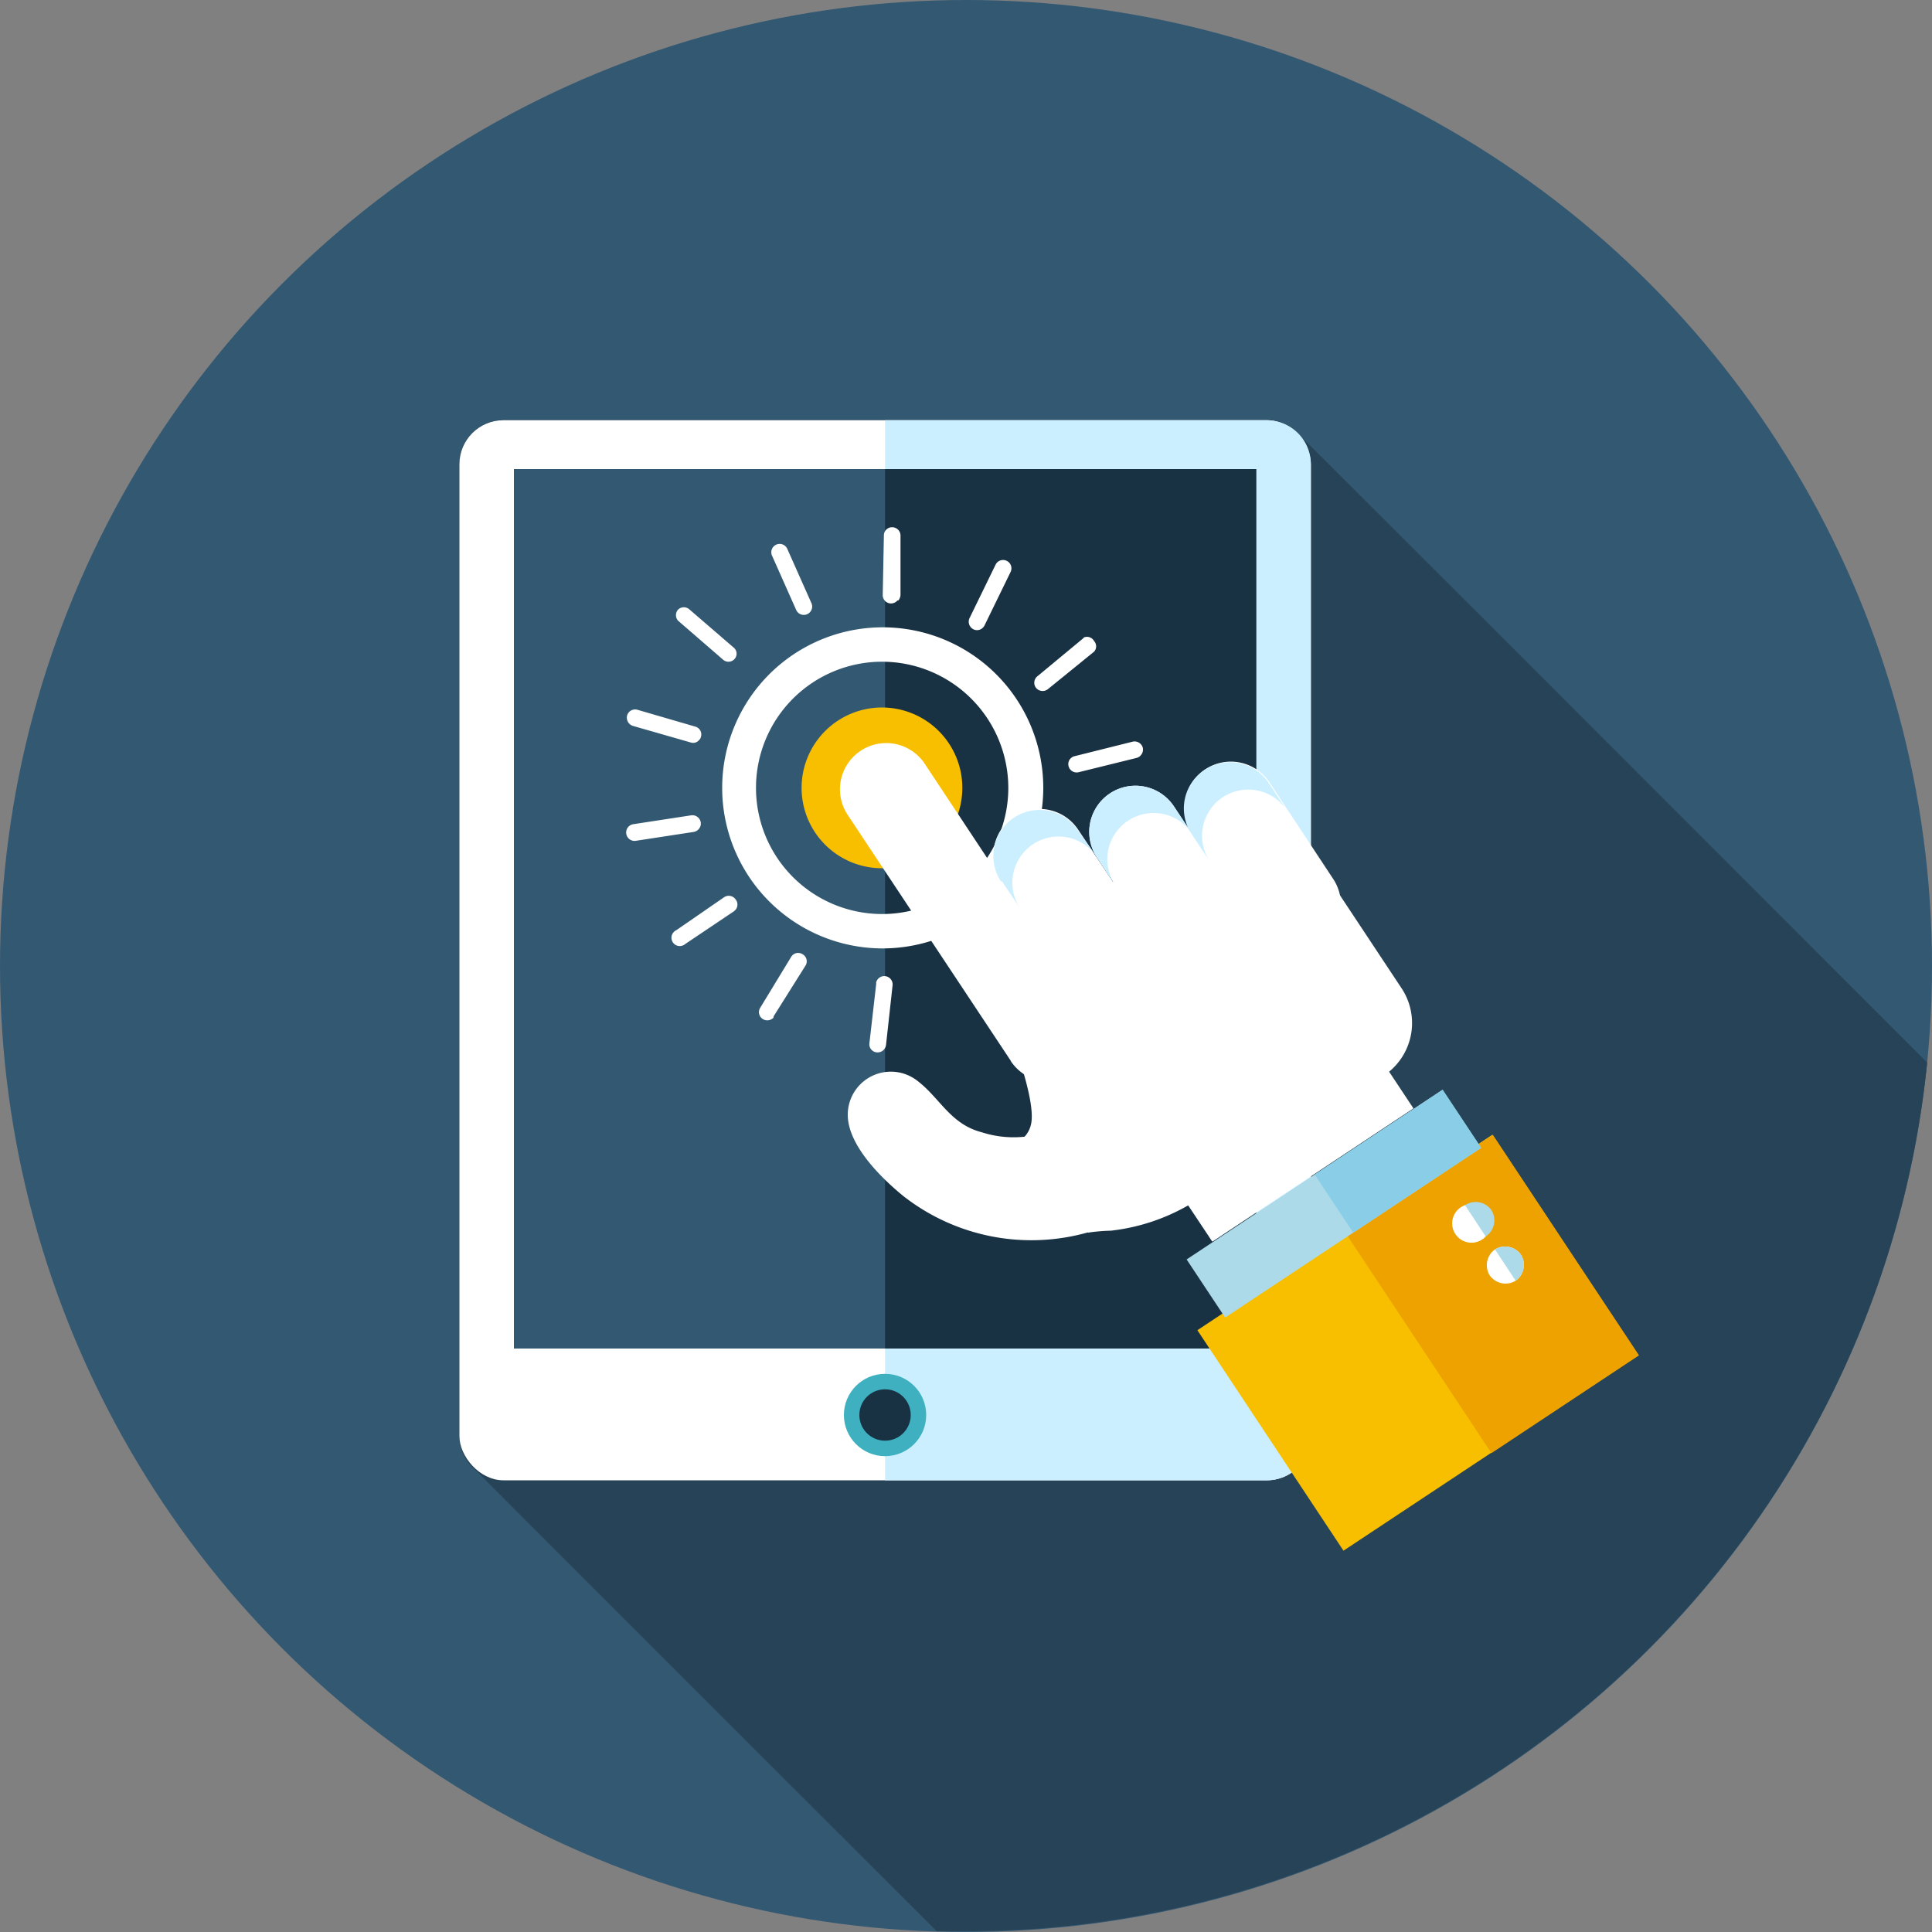 <svg xmlns="http://www.w3.org/2000/svg" viewBox="0 0 100 100"><rect x="0" y="0" width="100" height="100" fill="#808080" stroke="none"/><title>Asset 5</title><g id="91d31e28-0b39-42dd-9df9-cfe5877144a2" data-name="Layer 2"><g id="c1e83cf0-3797-4ee2-9daf-53f27f745128" data-name="Layer 1"><circle cx="50" cy="50" r="50" style="fill:#335872"/><path d="M99.75,55c-.07-.07-32.27-32.3-32.41-32.4a2.23,2.23,0,0,0-1.77-.87H26.05A2.28,2.28,0,0,0,23.78,24V74.34a2.25,2.25,0,0,0,.86,1.77c.11.14,23.77,23.78,23.85,23.85.5,0,1,0,1.51,0A50,50,0,0,0,99.75,55Z" style="fill:#274357"/><rect x="23.78" y="21.75" width="44.07" height="54.87" rx="2.28" ry="2.28" style="fill:#fff"/><path d="M65.57,21.75H45.81V76.62H65.57a2.28,2.28,0,0,0,2.28-2.28V24A2.28,2.28,0,0,0,65.57,21.75Z" style="fill:#ccefff"/><rect x="26.6" y="24.28" width="38.42" height="45.52" style="fill:#335872"/><rect x="45.81" y="24.28" width="19.21" height="45.52" style="fill:#183143"/><circle cx="45.81" cy="73.24" r="2.13" style="fill:#3eb0c0"/><circle cx="45.81" cy="73.24" r="1.33" style="fill:#183143"/><path d="M49.81,40.78a4.16,4.16,0,1,1-4.15-4.16A4.16,4.16,0,0,1,49.81,40.78Z" style="fill:#f7bf00"/><path d="M45.66,49.09A8.31,8.31,0,1,1,54,40.78,8.32,8.32,0,0,1,45.66,49.09Zm0-14.84a6.53,6.53,0,1,0,6.53,6.53A6.54,6.54,0,0,0,45.66,34.25Z" style="fill:#fff"/><rect x="64.63" y="62.66" width="18.4" height="13.75" transform="matrix(0.83, -0.55, 0.55, 0.83, -26.13, 52.39)" style="fill:#f7bf00"/><rect x="73.07" y="60.12" width="9.2" height="13.75" transform="matrix(0.83, -0.55, 0.55, 0.83, -24.08, 54.09)" style="fill:#eda200"/><rect x="61.09" y="60.5" width="15.89" height="3.61" transform="translate(-22.93 48.53) rotate(-33.55)" style="fill:#acdae9"/><rect x="68.38" y="58.3" width="7.95" height="3.61" transform="translate(-21.16 50) rotate(-33.55)" style="fill:#89cee6"/><path d="M76.9,64a1,1,0,0,0-1.07-1.62A1,1,0,1,0,76.9,64Z" style="fill:#fff"/><path d="M77.17,62.6A1,1,0,0,1,76.9,64l-1.07-1.62A1,1,0,0,1,77.17,62.6Z" style="fill:#acdae9"/><path d="M78.45,66.29a1,1,0,0,0,.27-1.35,1,1,0,0,0-1.34-.27A1,1,0,0,0,77.1,66,1,1,0,0,0,78.45,66.29Z" style="fill:#fff"/><path d="M78.72,64.94a1,1,0,0,1-.27,1.35l-1.07-1.62A1,1,0,0,1,78.72,64.94Z" style="fill:#acdae9"/><path d="M52.32,54.91,43.87,42.17a2.38,2.38,0,0,1,4-2.63l8.44,12.75a2.37,2.37,0,1,1-4,2.62Z" style="fill:#fff"/><path d="M57.81,54.58l-6-9a2.38,2.38,0,0,1,4-2.63l6,9a2.38,2.38,0,0,1-4,2.63Z" style="fill:#fff"/><path d="M61.59,51.63l-4.82-7.26a2.37,2.37,0,0,1,4-2.62L65.55,49a2.38,2.38,0,1,1-4,2.63Z" style="fill:#fff"/><path d="M65,48.13l-3.29-5a2.38,2.38,0,0,1,4-2.63l3.3,5a2.38,2.38,0,0,1-4,2.63Z" style="fill:#fff"/><path d="M53,58.87a1.39,1.39,0,0,0,.37-.7c.28-1.32-1.21-5-1.21-5a3.26,3.26,0,0,1,.92-4.53l9.65-6.4a3.27,3.27,0,0,1,4.52.92l5.3,8a3.26,3.26,0,0,1-.65,4.31l1.26,1.9-10.41,6.9-1.25-1.88a10.36,10.36,0,0,1-4,1.31,9.64,9.64,0,0,0-1.18.1Z" style="fill:#fff"/><path d="M55.6,57.85a5.35,5.35,0,0,1-4.77.76c-1.68-.43-2.19-1.83-3.43-2.73a2.23,2.23,0,0,0-3.52,1.82c0,1.58,1.75,3.29,2.88,4.21a10.75,10.75,0,0,0,11.33,1.2,3,3,0,0,0,1.77-3.69A2.94,2.94,0,0,0,55.6,57.85Z" style="fill:#fff"/><path d="M61.67,43.16l.94,1.41a2.37,2.37,0,0,1,4-2.62l-.94-1.42a2.38,2.38,0,0,0-4,2.63Zm-4.9,1.21.94,1.42a2.38,2.38,0,1,1,4-2.63l-.94-1.41a2.37,2.37,0,0,0-4,2.62ZM51.85,45.6,52.79,47a2.37,2.37,0,0,1,4-2.62L55.81,43a2.38,2.38,0,0,0-4,2.63Z" style="fill:#ccefff"/><path d="M41.54,49.39a.42.42,0,0,0-.59.14l-1.6,2.63a.42.42,0,0,0,.14.59.44.44,0,0,0,.55-.08l0-.06L41.68,50A.42.42,0,0,0,41.54,49.39ZM33,36.74a.43.43,0,0,0-.54.29.45.45,0,0,0,.29.54l3,.86a.4.4,0,0,0,.44-.13.32.32,0,0,0,.09-.16.42.42,0,0,0-.29-.53Zm2.91,6.32a.46.46,0,0,0,.26-.15.43.43,0,0,0,.1-.35.44.44,0,0,0-.49-.36l-3,.46a.43.43,0,0,0,.13.86Zm-.44,5.8L38,47.16l.08-.08a.42.42,0,0,0,0-.52.43.43,0,0,0-.6-.12L35,48.15a.43.43,0,1,0,.47.71Zm9.89,2L45,54a.42.42,0,0,0,.38.47.44.44,0,0,0,.48-.38L46.2,51a.43.43,0,0,0-.86-.09ZM35.1,31.55a.43.43,0,0,0,0,.58l2.31,2a.42.42,0,0,0,.59,0,.41.41,0,0,0,0-.59l-2.32-2A.43.43,0,0,0,35.1,31.55Zm11.4-.47a.5.5,0,0,0,.11-.28l0-3.08a.43.43,0,0,0-.42-.43.42.42,0,0,0-.44.42l-.06,3.08a.43.43,0,0,0,.76.29Zm3.88,1.49a.42.42,0,0,0,.51-.1.36.36,0,0,0,.07-.1l1.35-2.77a.43.43,0,0,0-.2-.57.43.43,0,0,0-.58.2L50.18,32A.44.44,0,0,0,50.38,32.57Zm5.71.45L53.7,35a.43.43,0,0,0-.07.61.44.44,0,0,0,.61.06l2.39-1.94,0,0a.41.41,0,0,0,0-.55A.42.42,0,0,0,56.09,33Zm-.47,6.12a.42.42,0,0,0-.31.52.43.43,0,0,0,.52.31l3-.74a.42.42,0,0,0,.22-.14.44.44,0,0,0,.1-.39.44.44,0,0,0-.53-.31ZM40.18,28.19a.43.43,0,0,0-.22.57l1.25,2.81a.43.43,0,0,0,.57.22.42.42,0,0,0,.15-.11.43.43,0,0,0,.07-.46l-1.25-2.81A.43.43,0,0,0,40.18,28.19Z" style="fill:#fff"/></g></g></svg>